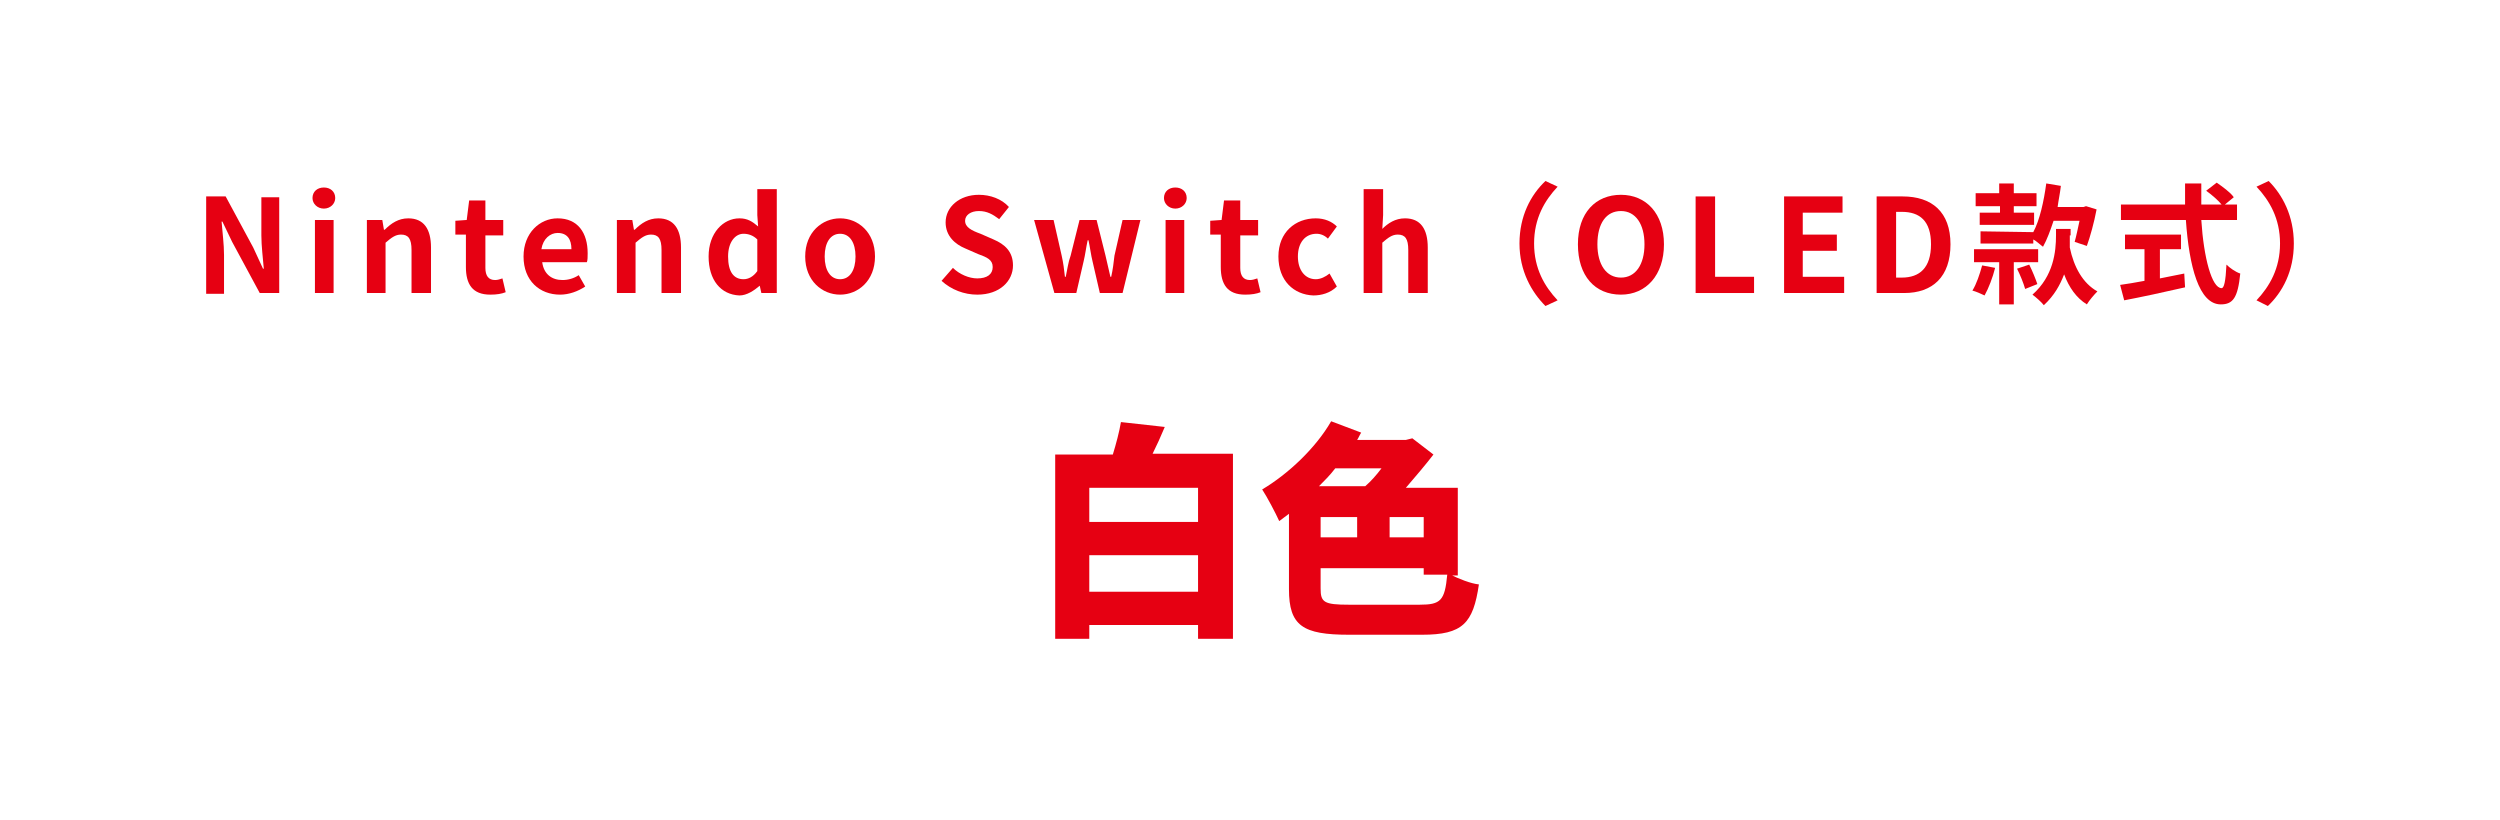 <?xml version="1.0" encoding="utf-8"?>
<!-- Generator: Adobe Illustrator 24.0.0, SVG Export Plug-In . SVG Version: 6.00 Build 0)  -->
<svg version="1.1" id="グループ_66" xmlns="http://www.w3.org/2000/svg" xmlns:xlink="http://www.w3.org/1999/xlink" x="0px"
	 y="0px" width="308px" height="101px" viewBox="0 0 308 101" style="enable-background:new 0 0 308 101;" xml:space="preserve">
<style type="text/css">
	.st0{fill:#E60012;}
</style>
<g>
	<path class="st0" d="M25.4,24.2h2.4l3.4,6.3l1.2,2.6h0.1c-0.1-1.2-0.3-2.8-0.3-4.1v-4.7h2.2v11.8H32l-3.4-6.3l-1.2-2.5h-0.1
		c0.1,1.3,0.3,2.8,0.3,4.1v4.8h-2.2V24.2z"/>
	<path class="st0" d="M38.5,24.4c0-0.8,0.6-1.3,1.4-1.3c0.8,0,1.4,0.5,1.4,1.3c0,0.7-0.6,1.3-1.4,1.3C39.1,25.7,38.5,25.1,38.5,24.4
		z M38.8,27.1h2.3v9h-2.3V27.1z"/>
	<path class="st0" d="M45.2,27.1h1.9l0.2,1.2h0.1c0.8-0.8,1.7-1.4,2.9-1.4c1.9,0,2.8,1.3,2.8,3.6v5.6h-2.4v-5.3
		c0-1.4-0.4-1.9-1.3-1.9c-0.7,0-1.2,0.4-1.9,1v6.2h-2.3V27.1z"/>
	<path class="st0" d="M57.4,32.9v-4h-1.3v-1.7l1.4-0.1l0.3-2.4h2v2.4H62V29h-2.2v4c0,1,0.4,1.5,1.2,1.5c0.3,0,0.6-0.1,0.9-0.2
		l0.4,1.7c-0.5,0.2-1.1,0.3-1.9,0.3C58.2,36.3,57.4,35,57.4,32.9z"/>
	<path class="st0" d="M64.5,31.6c0-2.9,2-4.7,4.2-4.7c2.5,0,3.7,1.8,3.7,4.3c0,0.4,0,0.9-0.1,1.1h-5.5c0.2,1.5,1.2,2.2,2.5,2.2
		c0.7,0,1.4-0.2,2-0.6l0.8,1.4c-0.9,0.6-2,1-3.1,1C66.5,36.3,64.5,34.6,64.5,31.6z M70.4,30.7c0-1.2-0.5-2-1.7-2c-0.9,0-1.8,0.7-2,2
		H70.4z"/>
	<path class="st0" d="M76,27.1h1.9l0.2,1.2h0.1c0.8-0.8,1.7-1.4,2.9-1.4c1.9,0,2.8,1.3,2.8,3.6v5.6h-2.4v-5.3c0-1.4-0.4-1.9-1.3-1.9
		c-0.7,0-1.2,0.4-1.9,1v6.2H76V27.1z"/>
	<path class="st0" d="M87.3,31.6c0-2.9,1.8-4.7,3.8-4.7c1,0,1.6,0.4,2.3,1l-0.1-1.4v-3.2h2.4v12.8h-1.9l-0.2-0.9h0
		c-0.7,0.6-1.6,1.2-2.5,1.2C88.8,36.3,87.3,34.5,87.3,31.6z M93.3,33.4v-3.9c-0.5-0.5-1.1-0.7-1.7-0.7c-1,0-1.9,1-1.9,2.8
		c0,1.9,0.7,2.8,1.9,2.8C92.2,34.4,92.8,34.1,93.3,33.4z"/>
	<path class="st0" d="M99.2,31.6c0-3,2.1-4.7,4.3-4.7c2.2,0,4.3,1.7,4.3,4.7c0,3-2.1,4.7-4.3,4.7C101.3,36.3,99.2,34.6,99.2,31.6z
		 M105.4,31.6c0-1.7-0.7-2.8-1.9-2.8c-1.2,0-1.9,1.1-1.9,2.8c0,1.7,0.7,2.8,1.9,2.8C104.7,34.4,105.4,33.3,105.4,31.6z"/>
	<path class="st0" d="M116,34.6l1.4-1.6c0.8,0.8,2,1.3,3,1.3c1.2,0,1.9-0.5,1.9-1.4c0-0.9-0.7-1.2-1.8-1.6l-1.6-0.7
		c-1.2-0.5-2.4-1.5-2.4-3.2c0-1.9,1.7-3.4,4.1-3.4c1.4,0,2.8,0.5,3.7,1.5l-1.2,1.5c-0.8-0.6-1.5-1-2.5-1c-1,0-1.7,0.5-1.7,1.2
		c0,0.8,0.8,1.2,1.9,1.6l1.6,0.7c1.4,0.6,2.4,1.5,2.4,3.2c0,1.9-1.6,3.6-4.4,3.6C118.8,36.3,117.2,35.7,116,34.6z"/>
	<path class="st0" d="M127.4,27.1h2.4l1,4.4c0.2,0.9,0.3,1.7,0.4,2.6h0.1c0.2-0.9,0.3-1.8,0.6-2.6l1.1-4.4h2.1l1.1,4.4
		c0.2,0.9,0.4,1.7,0.6,2.6h0.1c0.2-0.9,0.3-1.7,0.4-2.6l1-4.4h2.2l-2.2,9h-2.8l-0.9-3.9c-0.2-0.8-0.3-1.7-0.5-2.6h-0.1
		c-0.2,0.9-0.3,1.8-0.5,2.6l-0.9,3.9h-2.7L127.4,27.1z"/>
	<path class="st0" d="M143.4,24.4c0-0.8,0.6-1.3,1.4-1.3c0.8,0,1.4,0.5,1.4,1.3c0,0.7-0.6,1.3-1.4,1.3
		C144,25.7,143.4,25.1,143.4,24.4z M143.6,27.1h2.3v9h-2.3V27.1z"/>
	<path class="st0" d="M150.4,32.9v-4h-1.3v-1.7l1.4-0.1l0.3-2.4h2v2.4h2.2V29h-2.2v4c0,1,0.4,1.5,1.2,1.5c0.3,0,0.6-0.1,0.9-0.2
		l0.4,1.7c-0.5,0.2-1.1,0.3-1.9,0.3C151.2,36.3,150.4,35,150.4,32.9z"/>
	<path class="st0" d="M157.5,31.6c0-3,2.1-4.7,4.6-4.7c1.1,0,2,0.4,2.6,1l-1.1,1.5c-0.4-0.4-0.9-0.6-1.4-0.6c-1.4,0-2.3,1.1-2.3,2.8
		c0,1.7,0.9,2.8,2.2,2.8c0.6,0,1.2-0.3,1.7-0.7l0.9,1.6c-0.8,0.8-1.9,1.1-2.9,1.1C159.4,36.3,157.5,34.6,157.5,31.6z"/>
	<path class="st0" d="M168.1,23.3h2.3v3.2l-0.1,1.7c0.7-0.7,1.6-1.3,2.8-1.3c1.9,0,2.8,1.3,2.8,3.6v5.6h-2.4v-5.3
		c0-1.4-0.4-1.9-1.3-1.9c-0.7,0-1.2,0.4-1.9,1v6.2h-2.3V23.3z"/>
	<path class="st0" d="M187.2,30c0-3.4,1.4-6,3.2-7.7l1.5,0.7c-1.6,1.7-2.9,3.9-2.9,7s1.3,5.3,2.9,7l-1.5,0.7
		C188.7,36,187.2,33.4,187.2,30z"/>
	<path class="st0" d="M194.4,30.1c0-3.9,2.2-6.1,5.3-6.1c3.1,0,5.3,2.3,5.3,6.1c0,3.8-2.2,6.2-5.3,6.2
		C196.5,36.3,194.4,34,194.4,30.1z M202.6,30.1c0-2.5-1.1-4.1-2.9-4.1s-2.9,1.5-2.9,4.1c0,2.5,1.1,4.1,2.9,4.1
		S202.6,32.6,202.6,30.1z"/>
	<path class="st0" d="M208.9,24.2h2.4v9.9h4.8v2h-7.2V24.2z"/>
	<path class="st0" d="M219.7,24.2h7.3v2h-4.9v2.7h4.2v2h-4.2v3.2h5.1v2h-7.4V24.2z"/>
	<path class="st0" d="M231.2,24.2h3.2c3.6,0,5.9,1.9,5.9,5.9c0,4-2.2,6-5.7,6h-3.4V24.2z M234.3,34.2c2.2,0,3.6-1.2,3.6-4.1
		c0-2.9-1.4-4-3.6-4h-0.7v8.1H234.3z"/>
	<path class="st0" d="M245.8,33c-0.3,1.2-0.8,2.5-1.3,3.4c-0.4-0.2-1.1-0.5-1.5-0.6c0.5-0.8,0.9-2,1.2-3.1L245.8,33z M248.1,32.3
		v5.2h-1.8v-5.2h-3.1v-1.6h7.9v1.6H248.1z M246.3,25.4h-2.9v-1.6h2.9v-1.2h1.8v1.2h2.8v1.6h-2.8v0.8h2.5v1.5h-6.7v-1.5h2.5V25.4z
		 M250.5,28.6c0.8-1.5,1.3-3.8,1.6-6l1.8,0.3c-0.1,0.9-0.3,1.8-0.4,2.6h3.2l0.3-0.1l1.3,0.4c-0.3,1.6-0.8,3.4-1.2,4.5l-1.5-0.5
		c0.2-0.7,0.4-1.7,0.6-2.6H253c-0.4,1.2-0.8,2.3-1.3,3.2c-0.3-0.2-0.8-0.7-1.2-0.9V30H244v-1.5L250.5,28.6L250.5,28.6z M250,32.6
		c0.4,0.8,0.8,1.8,1,2.4l-1.5,0.6c-0.2-0.7-0.6-1.7-1-2.5L250,32.6z M255,29c0,0.4,0,0.9,0,1.5c0.5,2.4,1.6,4.4,3.4,5.4
		c-0.4,0.4-1,1.1-1.3,1.6c-1.3-0.8-2.2-2.1-2.8-3.7c-0.5,1.3-1.2,2.6-2.5,3.8c-0.3-0.4-1-1-1.4-1.3c2.6-2.3,2.9-5.3,2.9-7.3v-0.8
		h1.8V29z"/>
	<path class="st0" d="M271.2,27.1c0.3,4.7,1.3,8.4,2.5,8.4c0.3,0,0.5-0.8,0.6-2.9c0.4,0.4,1.1,0.9,1.7,1.1c-0.3,3-0.9,3.8-2.4,3.8
		c-2.7,0-3.9-4.7-4.3-10.4h-8v-1.9h7.9c0-0.9,0-1.8,0-2.6h2c0,0.9,0,1.8,0,2.6h2.5c-0.4-0.5-1.2-1.2-1.9-1.7l1.3-1
		c0.7,0.5,1.7,1.2,2.1,1.8l-1.1,0.9h1.5v1.9H271.2z M266.1,34.3c1-0.2,2-0.4,3-0.6l0.1,1.7c-2.6,0.6-5.4,1.2-7.5,1.6l-0.5-1.9
		c0.8-0.1,1.9-0.3,3-0.5v-3.9h-2.4v-1.8h6.9v1.8h-2.6V34.3z"/>
	<path class="st0" d="M282.6,30c0,3.4-1.4,6-3.2,7.7L278,37c1.6-1.7,2.9-3.9,2.9-7s-1.3-5.3-2.9-7l1.5-0.7
		C281.2,24,282.6,26.6,282.6,30z"/>
	<path class="st0" d="M151.9,56v22.7h-4.3V77h-13.4v1.7H130V56h7.1c0.4-1.3,0.8-2.8,1-4l5.4,0.6c-0.5,1.2-1,2.3-1.5,3.3H151.9z
		 M134.2,60.1v4.2h13.4v-4.2H134.2z M147.6,72.9v-4.5h-13.4v4.5H147.6z"/>
	<path class="st0" d="M178.7,70.8c1,0.5,2.5,1.1,3.5,1.2c-0.7,4.8-2,6.2-7,6.2h-9c-5.7,0-7.4-1.1-7.4-5.6v-9.3
		c-0.4,0.3-0.8,0.6-1.2,0.9c-0.4-0.9-1.5-3-2.1-3.9c3.2-1.9,6.6-5.1,8.5-8.4l3.7,1.4c-0.2,0.3-0.3,0.6-0.5,0.9h6l0.8-0.2l2.6,2
		c-1,1.3-2.2,2.7-3.4,4.1h6.4v10.8H178.7z M164.5,57.7c-0.6,0.8-1.3,1.5-2,2.2h5.7c0.7-0.6,1.4-1.4,2-2.2H164.5z M162.7,66.2h4.5
		v-2.5h-4.5V66.2z M174.9,74.5c2.6,0,3.1-0.5,3.4-3.7h-2.9V70h-12.7v2.5c0,1.7,0.4,2,3.5,2H174.9z M175.4,63.7h-4.2v2.5h4.2V63.7z"
		/>
</g>
</svg>
